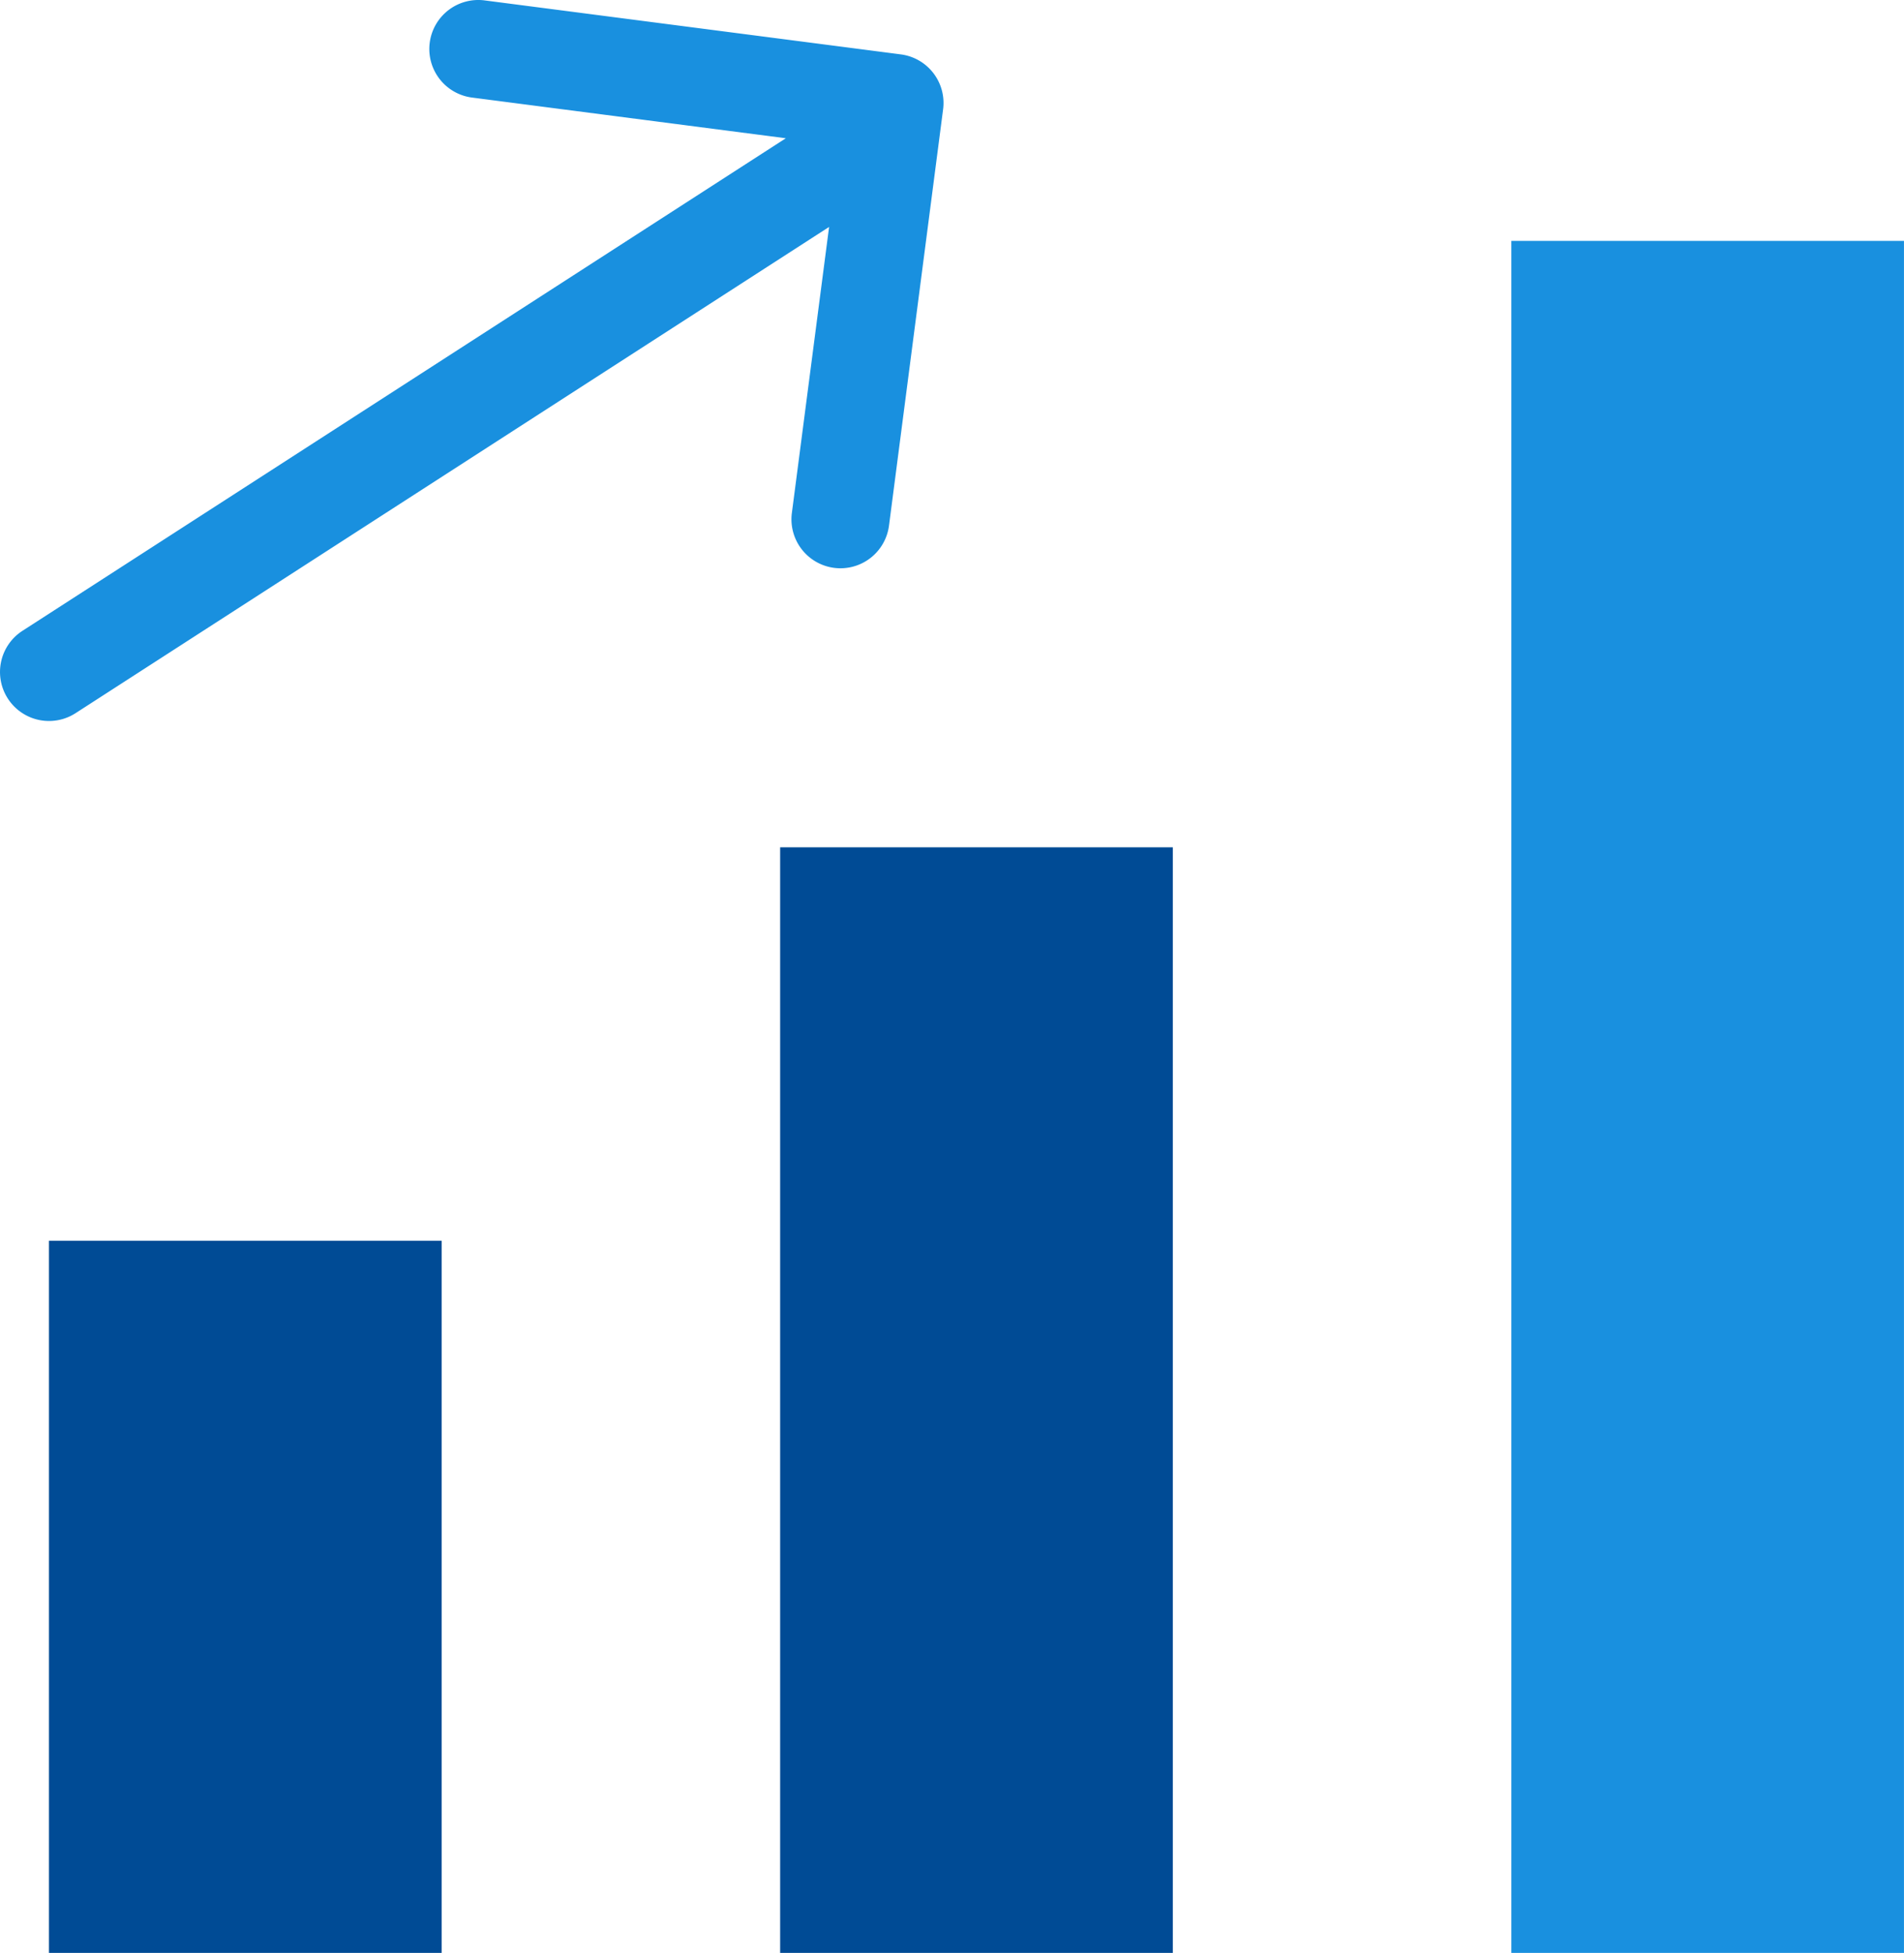 <svg id="グループ_15944" data-name="グループ 15944" xmlns="http://www.w3.org/2000/svg" xmlns:xlink="http://www.w3.org/1999/xlink" width="66.483" height="68.182" viewBox="0 0 66.483 68.182">
  <defs>
    <clipPath id="clip-path">
      <rect id="長方形_4645" data-name="長方形 4645" width="66.482" height="68.182" fill="#1990df"/>
    </clipPath>
  </defs>
  <rect id="長方形_4642" data-name="長方形 4642" width="13.711" height="24.864" transform="translate(1.71 43.319)" fill="#004b95"/>
  <rect id="長方形_4643" data-name="長方形 4643" width="13.711" height="38.6" transform="translate(27.241 29.582)" fill="#004b95"/>
  <rect id="長方形_4644" data-name="長方形 4644" width="13.711" height="59.772" transform="translate(52.771 8.41)" fill="#1990df"/>
  <g id="グループ_15632" data-name="グループ 15632">
    <g id="グループ_15631" data-name="グループ 15631" clip-path="url(#clip-path)">
      <path id="パス_9390" data-name="パス 9390" d="M2.637,24.9,28.949,7.924l-1.3,9.987a1.71,1.71,0,1,0,3.392.44L32.93,3.816A1.71,1.71,0,0,0,31.454,1.9L16.92.015a1.71,1.71,0,1,0-.44,3.392L27.438,4.828.783,22.025A1.71,1.71,0,1,0,2.637,24.9" transform="translate(0.001 -0.001)" fill="#1990df"/>
    </g>
  </g>
</svg>
